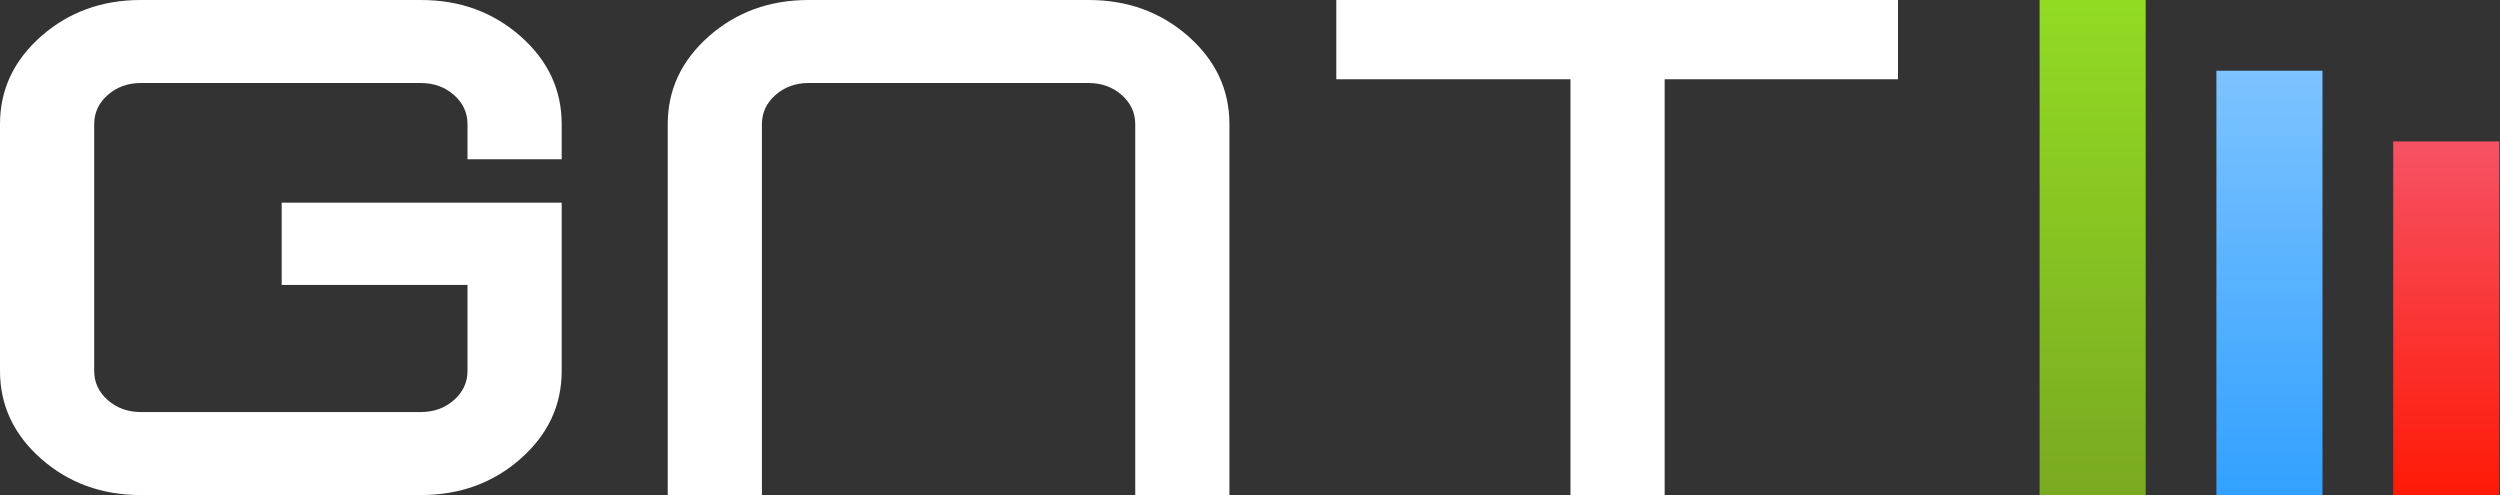 <svg width="1010" height="200" viewBox="0 0 1010 200" fill="none" xmlns="http://www.w3.org/2000/svg">
<rect x="0" y="0" width="1010" height="200" fill="#333333" stroke="none"/>
<g clip-path="url(#clip0_1696_83)">
<path d="M866.857 0H824V200H866.857V0Z" fill="url(#paint0_linear_1696_83)"/>
<path d="M938.287 28.571H895.43V200H938.287V28.571Z" fill="url(#paint1_linear_1696_83)"/>
<path d="M1009.71 57.143H966.852V200H1009.71V57.143Z" fill="url(#paint2_linear_1696_83)"/>
<path d="M226.921 81.873V149.851C226.921 163.75 221.377 175.577 210.295 185.348C199.207 195.118 185.786 200 170.018 200H56.903C41.135 200 27.706 195.118 16.625 185.348C5.541 175.577 0 163.75 0 149.851V50.153C0 36.254 5.541 24.427 16.625 14.652C27.707 4.889 41.135 0 56.903 0H170.018C185.786 0 199.207 4.889 210.295 14.652C221.377 24.427 226.921 36.254 226.921 50.153V64.352H188.872V50.153C188.872 45.523 187.042 41.593 183.387 38.37C179.729 35.152 175.273 33.537 170.018 33.537H56.902C51.64 33.537 47.184 35.152 43.533 38.37C39.875 41.593 38.048 45.523 38.048 50.153V149.851C38.048 154.481 39.875 158.414 43.533 161.629C47.184 164.858 51.64 166.463 56.902 166.463H170.018C175.272 166.463 179.729 164.859 183.387 161.629C187.041 158.414 188.872 154.481 188.872 149.851V115.107H113.802V81.873H226.921Z" fill="white"/>
<path d="M458.639 200V50.153C458.639 45.523 456.809 41.593 453.154 38.37C449.496 35.152 445.04 33.537 439.785 33.537H326.669C321.407 33.537 316.951 35.152 313.3 38.37C309.642 41.593 307.815 45.523 307.815 50.153V200H269.766V50.153C269.766 36.254 275.307 24.427 286.391 14.652C297.473 4.889 310.901 0 326.668 0H439.784C455.552 0 468.973 4.889 480.061 14.652C491.143 24.427 496.687 36.254 496.687 50.153V200H458.639Z" fill="white"/>
<path d="M672.523 200H634.474V32.024H539.867V0H766.79V32.024H672.524L672.523 200Z" fill="white"/>
</g>
<defs>
<linearGradient id="paint0_linear_1696_83" x1="845.429" y1="200" x2="845.429" y2="0" gradientUnits="userSpaceOnUse">
<stop stop-color="#7AAA21"/>
<stop offset="1" stop-color="#92DB23"/>
</linearGradient>
<linearGradient id="paint1_linear_1696_83" x1="916.858" y1="200" x2="916.858" y2="28.571" gradientUnits="userSpaceOnUse">
<stop stop-color="#32A1FF"/>
<stop offset="1" stop-color="#7DC3FF"/>
</linearGradient>
<linearGradient id="paint2_linear_1696_83" x1="988.28" y1="200" x2="988.28" y2="57.143" gradientUnits="userSpaceOnUse">
<stop stop-color="#FE1A06"/>
<stop offset="1" stop-color="#F65264"/>
</linearGradient>
<clipPath id="clip0_1696_83">
<rect width="1010" height="200" fill="white"/>
</clipPath>
</defs>
</svg>
